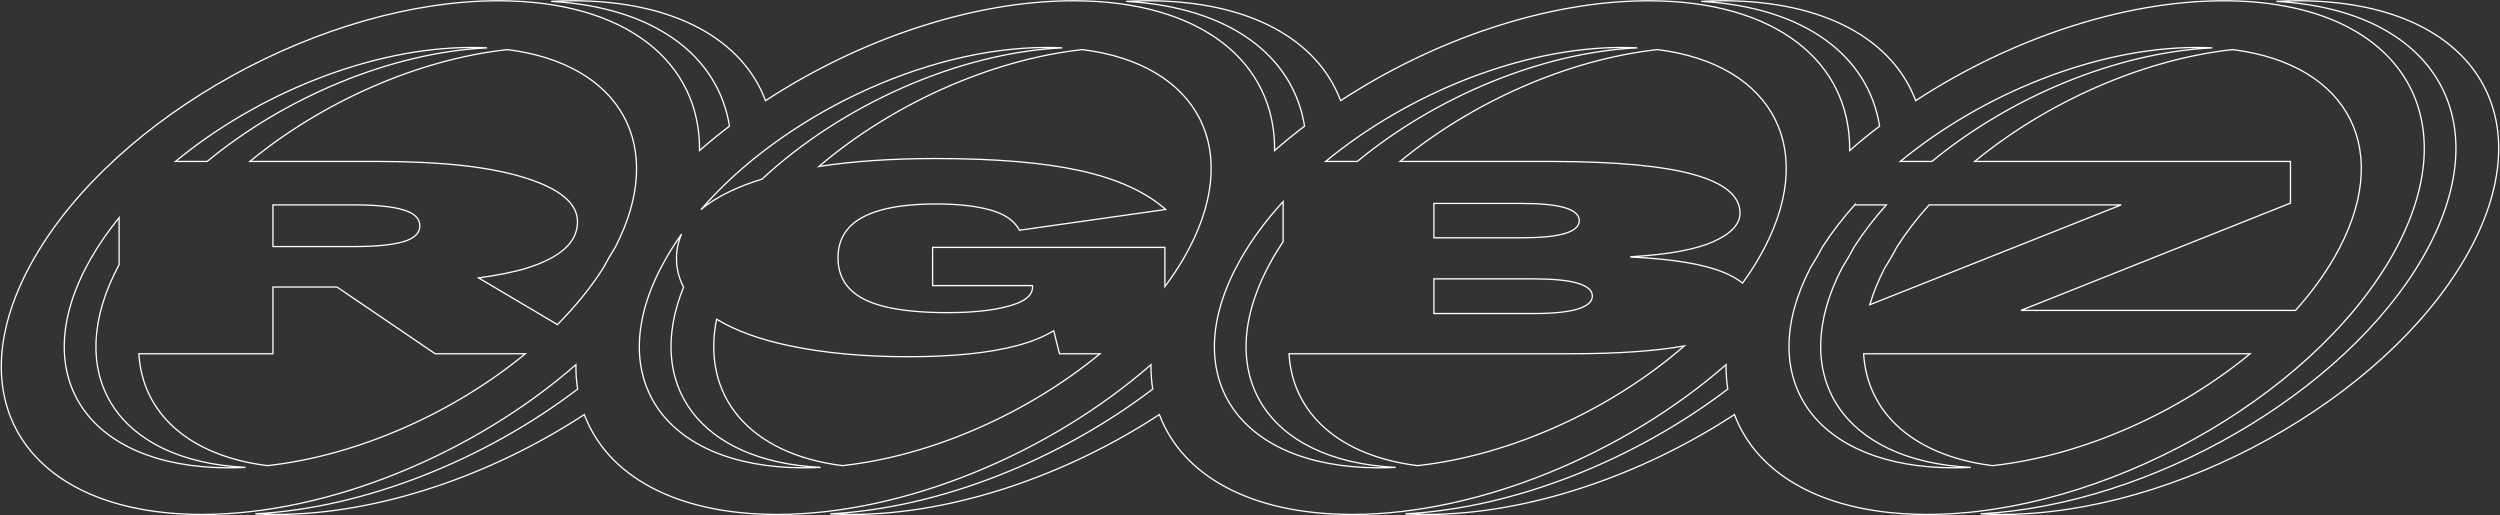 <svg width="1922" height="396" viewBox="0 0 1922 396" fill="none" xmlns="http://www.w3.org/2000/svg">
<rect x="0" y="0" width="1922" height="396" fill="#333333" stroke="none"/>
<path d="M26.521 198.07L26.954 198.32L26.954 198.32L26.521 198.07ZM442.755 280.357L443.255 280.363L443.268 279.244L442.426 279.981L442.755 280.357ZM444.087 299.127L444.39 299.524L444.628 299.343L444.581 299.048L444.087 299.127ZM196.265 395.038L196.239 394.538L196.235 395.537L196.265 395.038ZM449.224 318.71L449.692 318.534L449.472 317.95L448.95 318.292L449.224 318.71ZM884.871 280.358L885.371 280.364L885.384 279.246L884.542 279.982L884.871 280.358ZM886.203 299.125L886.506 299.523L886.744 299.342L886.697 299.047L886.203 299.125ZM638.38 395.038L638.354 394.538L638.35 395.537L638.38 395.038ZM891.339 318.708L891.807 318.532L891.588 317.947L891.065 318.289L891.339 318.708ZM1326.99 280.359L1327.49 280.364L1327.5 279.246L1326.66 279.982L1326.99 280.359ZM1328.32 299.125L1328.62 299.523L1328.86 299.342L1328.81 299.047L1328.32 299.125ZM1080.49 395.038L1080.46 394.538L1080.46 395.537L1080.49 395.038ZM1333.45 318.706L1333.92 318.53L1333.7 317.946L1333.18 318.287L1333.45 318.706ZM1838.26 198.07L1838.69 198.32L1838.69 198.32L1838.26 198.07ZM1472.78 77.394L1472.31 77.57L1472.53 78.154L1473.06 77.812L1472.78 77.394ZM1307.96 1.055L1307.93 0.555L1307.93 1.554L1307.96 1.055ZM1445.04 96.979L1445.34 97.377L1445.58 97.196L1445.53 96.901L1445.04 96.979ZM1422.03 115.753L1421.53 115.747L1421.52 116.866L1422.36 116.129L1422.03 115.753ZM1030.66 77.395L1030.2 77.571L1030.41 78.156L1030.94 77.814L1030.66 77.395ZM865.849 1.055L865.824 0.555L865.821 1.554L865.849 1.055ZM1002.92 96.977L1003.23 97.375L1003.46 97.194L1003.42 96.899L1002.92 96.977ZM979.912 115.754L979.413 115.749L979.4 116.868L980.242 116.131L979.912 115.754ZM588.55 77.394L588.081 77.57L588.301 78.154L588.823 77.813L588.55 77.394ZM423.739 1.055L423.714 0.555L423.711 1.554L423.739 1.055ZM560.812 96.973L561.115 97.371L561.353 97.19L561.306 96.895L560.812 96.973ZM537.795 115.756L537.295 115.75L537.282 116.869L538.124 116.132L537.795 115.756ZM1396.59 198.07L1397.02 198.32L1397.02 198.32L1396.59 198.07ZM1391.74 206.133L1391.31 205.867L1391.3 205.885L1391.29 205.903L1391.74 206.133ZM1401.06 189.974L1400.64 189.705L1400.63 189.723L1400.62 189.741L1401.06 189.974ZM1426.21 157.163H1426.71V155.859L1425.84 156.828L1426.21 157.163ZM1426.21 157.514H1425.71V158.014H1426.21V157.514ZM1450.22 157.514L1450.59 157.848L1451.34 157.014H1450.22V157.514ZM1425.39 189.977L1424.97 189.708L1424.95 189.726L1424.94 189.744L1425.39 189.977ZM1420.94 198.023L1420.51 197.77L1420.51 197.775L1420.94 198.023ZM1416.09 206.116L1415.66 205.85L1415.65 205.868L1415.64 205.886L1416.09 206.116ZM1515.1 359.324L1515.12 359.823L1515.12 358.824L1515.1 359.324ZM1458.27 189.977L1457.85 189.708L1457.84 189.726L1457.83 189.745L1458.27 189.977ZM1483.1 157.514V157.014H1482.88L1482.73 157.18L1483.1 157.514ZM1453.8 198.023L1453.37 197.768L1453.36 197.777L1453.8 198.023ZM1448.94 206.116L1448.52 205.848L1448.51 205.867L1448.5 205.886L1448.94 206.116ZM1437.48 234.287L1437 234.145L1436.71 235.13L1437.66 234.751L1437.48 234.287ZM1630.8 157.514L1630.98 157.979L1630.8 157.014V157.514ZM1531.9 357.982L1531.83 358.478L1531.89 358.485L1531.95 358.479L1531.9 357.982ZM1432.75 271.974V271.474H1432.22L1432.25 272.004L1432.75 271.974ZM1729.89 271.974L1730.2 272.36L1731.28 271.474H1729.89V271.974ZM1764.8 238.627V239.127H1765.02L1765.17 238.961L1764.8 238.627ZM1553.73 238.627L1553.55 238.162L1553.73 239.127V238.627ZM1760.91 156.166L1761.09 156.63L1761.41 156.505V156.166H1760.91ZM1760.91 124.12H1761.41V123.62H1760.91V124.12ZM1518.13 124.12L1517.81 123.735L1516.73 124.62H1518.13V124.12ZM1716.37 38.133L1716.43 37.637L1716.37 37.63L1716.31 37.636L1716.37 38.133ZM1794.53 198.07L1794.97 198.32L1794.97 198.32L1794.53 198.07ZM1485.24 124.12V124.62H1485.42L1485.56 124.506L1485.24 124.12ZM1460.92 124.12L1460.6 123.735L1459.53 124.62H1460.92V124.12ZM1700.85 36.792L1700.87 37.291L1700.87 36.292L1700.85 36.792ZM390.037 38.135L390.099 37.639L390.041 37.631L389.983 37.638L390.037 38.135ZM473.031 190.035L473.455 190.301L473.466 190.283L473.475 190.265L473.031 190.035ZM192.122 124.12L191.804 123.735L190.731 124.62H192.122V124.12ZM404.042 136.818L403.89 137.294L403.891 137.294L404.042 136.818ZM404.939 206.117L404.792 205.639L404.791 205.639L404.939 206.117ZM367.941 213.651L367.872 213.156L366.457 213.354L367.686 214.082L367.941 213.651ZM428.564 249.544L428.309 249.974L428.644 250.173L428.919 249.896L428.564 249.544ZM463.74 206.126L464.162 206.395L464.173 206.378L464.183 206.359L463.74 206.126ZM468.194 198.07L468.627 198.32L468.628 198.32L468.194 198.07ZM334.603 271.974L334.322 272.388L334.449 272.474H334.603V271.974ZM403.893 271.974L404.211 272.36L405.287 271.474H403.893V271.974ZM259.095 220.674L259.376 220.261L259.249 220.174H259.095V220.674ZM209.841 220.674V220.174H209.341V220.674H209.841ZM209.841 271.974V272.474H210.341V271.974H209.841ZM106.765 271.974V271.474H106.236L106.266 272.003L106.765 271.974ZM205.569 357.98L205.507 358.477L205.565 358.484L205.623 358.477L205.569 357.98ZM374.506 36.792L374.53 37.292L374.531 36.293L374.506 36.792ZM159.252 124.12V124.62H159.431L159.57 124.506L159.252 124.12ZM134.922 124.12L134.604 123.735L133.531 124.62H134.922V124.12ZM91.567 203.452L92.008 203.689L92.067 203.578V203.452H91.567ZM91.567 167.343H92.067V165.937L91.18 167.028L91.567 167.343ZM188.75 359.324L188.775 359.823L188.775 358.824L188.75 359.324ZM70.245 198.07L70.678 198.32L70.678 198.32L70.245 198.07ZM1750.08 1.055L1750.05 0.555L1750.05 1.554L1750.08 1.055ZM1895.46 198.023L1895.03 197.773L1895.03 197.773L1895.46 198.023ZM1522.62 395.038L1522.59 394.538L1522.58 395.537L1522.62 395.038ZM1862.6 198.023L1862.17 197.773L1862.17 197.773L1862.6 198.023ZM1258.74 36.792L1258.77 37.292L1258.77 36.293L1258.74 36.792ZM1043.48 124.12V124.62H1043.66L1043.8 124.506L1043.48 124.12ZM1019.15 124.12L1018.83 123.735L1017.76 124.62H1019.15V124.12ZM1076.35 124.12L1076.03 123.735L1074.96 124.62H1076.35V124.12ZM1274.27 38.136L1274.33 37.639L1274.27 37.632L1274.21 37.639L1274.27 38.136ZM1194.02 124.12L1194.02 123.62H1194.02V124.12ZM1302.54 134.306L1302.68 133.825L1302.68 133.825L1302.54 134.306ZM1317.31 185.746L1317.52 186.202L1317.52 186.201L1317.31 185.746ZM1253.75 197.373L1253.73 196.874L1253.25 196.901V197.373H1253.75ZM1253.75 197.605H1253.25V198.082L1253.73 198.105L1253.75 197.605ZM1324.71 209.233L1324.9 208.77L1324.9 208.769L1324.71 209.233ZM1339.67 217.649L1339.36 218.036L1339.77 218.373L1340.08 217.943L1339.67 217.649ZM1352.43 198.07L1352.86 198.32L1352.86 198.32L1352.43 198.07ZM1294.91 265.925L1295.24 266.302L1296.61 265.11L1294.82 265.433L1294.91 265.925ZM1089.79 357.98L1089.73 358.476L1089.79 358.484L1089.85 358.477L1089.79 357.98ZM990.991 271.974V271.474H990.461L990.492 272.003L990.991 271.974ZM986.473 185.745L986.888 186.023L986.973 185.897V185.745H986.473ZM978.816 198.023L978.383 197.773L978.383 197.773L978.816 198.023ZM986.473 154.999H986.973V153.713L986.104 154.661L986.473 154.999ZM954.476 198.07L954.909 198.32L954.909 198.32L954.476 198.07ZM1072.98 359.324L1073.01 359.823L1073.01 358.824L1072.98 359.324ZM629.638 127.981L629.313 127.601L627.973 128.745L629.714 128.475L629.638 127.981ZM832.149 38.135L832.211 37.639L832.153 37.632L832.094 37.638L832.149 38.135ZM830.817 131.282L830.709 131.77L830.709 131.77L830.817 131.282ZM896.173 161.048L896.243 161.543L897.316 161.391L896.504 160.674L896.173 161.048ZM783.787 177.001L783.346 177.238L783.512 177.545L783.857 177.496L783.787 177.001ZM761.323 161.421L761.457 160.939L761.457 160.939L761.323 161.421ZM677.648 161.421L677.516 160.938L677.516 160.938L677.648 161.421ZM652.537 175.187L652.165 174.853L652.165 174.853L652.537 175.187ZM681.489 236.022L681.602 235.535L681.601 235.534L681.489 236.022ZM754.235 239.138L754.185 238.641L754.182 238.641L754.235 239.138ZM775.197 235.417L775.068 234.934L775.065 234.935L775.197 235.417ZM789.131 229.325L789.438 229.719L789.439 229.718L789.131 229.325ZM793.819 219.558H794.319V219.058H793.819V219.558ZM716.99 219.558H716.49V220.058H716.99V219.558ZM716.99 190.21V189.71H716.49V190.21H716.99ZM895.573 190.21H896.073V189.71H895.573V190.21ZM895.573 220.345H895.073V221.85L895.973 220.645L895.573 220.345ZM910.31 198.07L910.743 198.32L910.743 198.32L910.31 198.07ZM525.552 220.719L526.016 220.906L526.103 220.689L525.993 220.483L525.552 220.719ZM630.866 359.324L630.891 359.823L630.89 358.824L630.866 359.324ZM512.36 198.07L512.793 198.32L512.793 198.32L512.36 198.07ZM524.041 179.967L524.496 180.175L523.634 179.677L524.041 179.967ZM550.911 245.387L551.17 244.959L550.561 244.589L550.421 245.288L550.911 245.387ZM647.678 357.98L647.616 358.476L647.674 358.484L647.732 358.477L647.678 357.98ZM606.409 265.695L606.512 265.206L606.512 265.206L606.409 265.695ZM781.443 265.835L781.57 266.318L781.57 266.318L781.443 265.835ZM810.097 254.254L810.582 254.132L810.417 253.472L809.836 253.827L810.097 254.254ZM814.539 271.974L814.054 272.095L814.149 272.474H814.539V271.974ZM845.66 271.974L845.978 272.359L847.051 271.474H845.66V271.974ZM538.872 161.159L538.494 160.832L539.194 161.541L538.872 161.159ZM543.998 157.188L544.288 157.595L544.289 157.595L543.998 157.188ZM816.622 36.792L816.646 37.291L816.647 36.293L816.622 36.792ZM585.84 137.724L585.987 138.202L586.097 138.169L586.181 138.09L585.84 137.724ZM1102.38 241.046H1101.88V241.546H1102.38V241.046ZM1212.95 237.604L1213.1 238.082L1213.1 238.081L1212.95 237.604ZM1212.95 217.744L1213.1 217.266L1213.09 217.265L1212.95 217.744ZM1102.38 214.395V213.895H1101.88V214.395H1102.38ZM1102.38 182.816H1101.88V183.316H1102.38V182.816ZM1102.38 156.398V155.898H1101.88V156.398H1102.38ZM209.841 157.514V157.014H209.341V157.514H209.841ZM209.841 189.559H209.341V190.059H209.841V189.559ZM310.032 185.839L309.892 185.359L309.892 185.359L310.032 185.839ZM310.032 161.328L309.887 161.807L309.89 161.808L310.032 161.328ZM26.954 198.32C58.368 143.91 113.9 94.597 178.368 58.885C242.834 23.174 316.187 1.09 383.208 1.09V0.09C315.983 0.09 242.464 22.236 177.883 58.011C113.305 93.784 57.616 143.211 26.088 197.82L26.954 198.32ZM155.227 395.003C88.197 395.003 40.484 372.92 17.348 337.378C-5.778 301.851 -4.455 252.704 26.954 198.32L26.088 197.82C-5.439 252.407 -6.888 301.977 16.51 337.923C39.899 373.855 88.008 396.003 155.227 396.003V395.003ZM442.426 279.981C364.84 347.846 253.162 395.003 155.227 395.003V396.003C253.441 396.003 365.346 348.732 443.084 280.733L442.426 279.981ZM444.581 299.048C443.628 293.023 443.181 286.787 443.255 280.363L442.255 280.351C442.18 286.829 442.631 293.121 443.594 299.205L444.581 299.048ZM196.292 395.537C280.824 391.097 373.277 353.703 444.39 299.524L443.784 298.729C372.806 352.805 280.542 390.111 196.239 394.538L196.292 395.537ZM212.441 395.003C206.929 395.003 201.544 394.863 196.296 394.539L196.235 395.537C201.507 395.863 206.912 396.003 212.441 396.003V395.003ZM448.95 318.292C377.574 364.955 290.628 395.003 212.441 395.003V396.003C290.861 396.003 377.994 365.875 449.497 319.129L448.95 318.292ZM597.342 395.003C519.149 395.003 467.101 364.96 449.692 318.534L448.755 318.886C466.371 365.863 518.936 396.003 597.342 396.003V395.003ZM884.542 279.982C806.956 347.847 695.28 395.003 597.342 395.003V396.003C695.559 396.003 807.462 348.733 885.2 280.735L884.542 279.982ZM886.697 299.047C885.744 293.022 885.297 286.787 885.371 280.364L884.371 280.353C884.296 286.83 884.747 293.121 885.71 299.203L886.697 299.047ZM638.407 395.537C722.94 391.097 815.39 353.703 886.506 299.523L885.9 298.727C814.919 352.804 722.658 390.111 638.354 394.538L638.407 395.537ZM654.557 395.003C649.039 395.003 643.66 394.863 638.411 394.539L638.35 395.537C643.622 395.863 649.023 396.003 654.557 396.003V395.003ZM891.065 318.289C819.692 364.954 732.74 395.003 654.557 395.003V396.003C732.973 396.003 820.112 365.873 891.612 319.126L891.065 318.289ZM1039.46 395.003C961.264 395.003 909.215 364.959 891.807 318.532L890.871 318.883C908.485 365.862 961.051 396.003 1039.46 396.003V395.003ZM1326.66 279.982C1249.07 347.847 1137.4 395.003 1039.46 395.003V396.003C1137.67 396.003 1249.58 348.733 1327.32 280.735L1326.66 279.982ZM1328.81 299.047C1327.86 293.022 1327.41 286.787 1327.49 280.364L1326.49 280.353C1326.41 286.83 1326.86 293.121 1327.83 299.203L1328.81 299.047ZM1080.52 395.537C1165.05 391.097 1257.51 353.703 1328.62 299.523L1328.02 298.727C1257.04 352.804 1164.77 390.111 1080.46 394.538L1080.52 395.537ZM1096.67 395.003C1091.15 395.003 1085.77 394.863 1080.52 394.539L1080.46 395.537C1085.74 395.863 1091.14 396.003 1096.67 396.003V395.003ZM1333.18 318.287C1261.8 364.953 1174.86 395.003 1096.67 395.003V396.003C1175.09 396.003 1262.22 365.873 1333.73 319.124L1333.18 318.287ZM1481.57 395.003C1403.38 395.003 1351.33 364.958 1333.92 318.53L1332.99 318.881C1350.6 365.861 1403.17 396.003 1481.57 396.003V395.003ZM1837.82 197.82C1806.41 252.206 1750.88 301.507 1686.42 337.213C1621.95 372.918 1548.6 395.003 1481.57 395.003V396.003C1548.8 396.003 1622.32 373.856 1686.9 338.088C1751.48 302.321 1807.17 252.905 1838.69 198.32L1837.82 197.82ZM1709.56 1.09C1776.59 1.09 1824.3 23.173 1847.44 58.721C1870.56 94.254 1869.24 143.412 1837.82 197.82L1838.69 198.32C1870.22 143.709 1871.67 94.127 1848.27 58.175C1824.89 22.238 1776.78 0.09 1709.56 0.09V1.09ZM1473.06 77.812C1544.43 31.142 1631.38 1.09 1709.56 1.09V0.09C1631.14 0.09 1544.01 30.222 1472.51 76.975L1473.06 77.812ZM1324.65 1.09C1402.86 1.09 1454.91 31.134 1472.31 77.57L1473.25 77.219C1455.64 30.232 1403.07 0.09 1324.65 0.09V1.09ZM1307.98 1.554C1313.59 1.275 1319.15 1.09 1324.65 1.09V0.09C1319.13 0.09 1313.55 0.276 1307.93 0.555L1307.98 1.554ZM1445.53 96.901C1436.92 42.477 1387.42 4.997 1307.99 0.556L1307.93 1.554C1387.1 5.981 1436.03 43.277 1444.54 97.058L1445.53 96.901ZM1422.36 116.129C1429.73 109.684 1437.4 103.426 1445.34 97.377L1444.73 96.582C1436.78 102.644 1429.08 108.916 1421.7 115.376L1422.36 116.129ZM1267.44 1.09C1316.41 1.09 1355.13 12.876 1381.51 33.087C1407.87 53.288 1421.92 81.929 1421.53 115.747L1422.53 115.758C1422.93 81.626 1408.73 52.686 1382.11 32.293C1355.52 11.91 1316.56 0.09 1267.44 0.09V1.09ZM1030.94 77.814C1102.31 31.143 1189.26 1.09 1267.44 1.09V0.09C1189.03 0.09 1101.89 30.223 1030.39 76.977L1030.94 77.814ZM882.537 1.09C960.741 1.09 1012.79 31.135 1030.2 77.571L1031.13 77.22C1013.52 30.232 960.954 0.09 882.537 0.09V1.09ZM865.874 1.554C871.469 1.275 877.027 1.09 882.537 1.09V0.09C877.005 0.09 871.429 0.276 865.824 0.555L865.874 1.554ZM1003.42 96.899C994.8 42.476 945.302 4.997 865.877 0.556L865.821 1.554C944.984 5.98 993.914 43.276 1002.43 97.055L1003.42 96.899ZM980.242 116.131C987.609 109.685 995.284 103.425 1003.23 97.375L1002.62 96.579C994.661 102.643 986.968 108.917 979.583 115.378L980.242 116.131ZM825.327 1.09C874.292 1.09 913.017 12.876 939.39 33.087C965.749 53.289 979.804 81.931 979.413 115.749L980.412 115.76C980.807 81.628 966.608 52.687 939.998 32.294C913.401 11.911 874.44 0.09 825.327 0.09V1.09ZM588.823 77.813C660.197 31.142 747.143 1.09 825.327 1.09V0.09C746.91 0.09 659.777 30.222 588.276 76.976L588.823 77.813ZM440.427 1.09C518.626 1.09 570.68 31.134 588.081 77.57L589.018 77.219C571.41 30.232 518.839 0.09 440.427 0.09V1.09ZM423.764 1.554C429.358 1.275 434.912 1.09 440.427 1.09V0.09C434.89 0.09 429.319 0.276 423.714 0.555L423.764 1.554ZM561.306 96.895C552.687 42.474 503.186 4.997 423.767 0.556L423.711 1.554C502.867 5.98 551.801 43.274 560.318 97.052L561.306 96.895ZM538.124 116.132C545.493 109.684 553.171 103.423 561.115 97.371L560.509 96.576C552.547 102.641 544.852 108.916 537.465 115.38L538.124 116.132ZM383.208 1.09C432.173 1.09 470.899 12.876 497.272 33.088C523.632 53.289 537.687 81.932 537.295 115.75L538.295 115.762C538.69 81.629 524.491 52.688 497.88 32.294C471.283 11.911 432.321 0.09 383.208 0.09V1.09ZM1396.16 197.82C1394.6 200.515 1392.99 203.198 1391.31 205.867L1392.16 206.398C1393.84 203.719 1395.46 201.026 1397.02 198.32L1396.16 197.82ZM1400.62 189.741C1399.21 192.42 1397.72 195.114 1396.16 197.82L1397.02 198.32C1398.59 195.603 1400.09 192.898 1401.51 190.208L1400.62 189.741ZM1425.84 156.828C1416.33 167.401 1407.86 178.398 1400.64 189.705L1401.49 190.243C1408.67 178.987 1417.1 168.033 1426.58 157.497L1425.84 156.828ZM1425.71 157.163V157.514H1426.71V157.163H1425.71ZM1426.21 158.014H1450.22V157.014H1426.21V158.014ZM1425.81 190.246C1432.91 179.113 1441.24 168.277 1450.59 157.848L1449.84 157.18C1440.46 167.646 1432.1 178.525 1424.97 189.708L1425.81 190.246ZM1421.37 198.276C1422.93 195.617 1424.41 192.912 1425.83 190.209L1424.94 189.744C1423.53 192.437 1422.06 195.128 1420.51 197.77L1421.37 198.276ZM1416.51 206.382C1418.18 203.725 1419.8 201.022 1421.37 198.272L1420.51 197.775C1418.94 200.513 1417.32 203.205 1415.66 205.85L1416.51 206.382ZM1515.12 358.824C1465.98 356.452 1430.76 338.776 1413.12 311.542C1395.48 284.321 1395.3 247.407 1416.53 206.345L1415.64 205.886C1394.3 247.163 1394.39 284.476 1412.28 312.086C1430.16 339.682 1465.74 357.441 1515.08 359.823L1515.12 358.824ZM1502.28 360.144C1506.53 360.144 1510.82 360.036 1515.12 359.823L1515.08 358.824C1510.78 359.036 1506.52 359.144 1502.28 359.144V360.144ZM1391.29 205.903C1369.15 248.768 1370.09 287.357 1390.06 315.244C1410.03 343.112 1448.89 360.144 1502.28 360.144V359.144C1449.07 359.144 1410.58 342.172 1390.88 314.661C1371.18 287.168 1370.15 249.002 1392.18 206.362L1391.29 205.903ZM1458.69 190.246C1465.79 179.115 1474.12 168.278 1483.48 157.848L1482.73 157.18C1473.35 167.647 1464.98 178.526 1457.85 189.708L1458.69 190.246ZM1454.23 198.278C1455.81 195.618 1457.3 192.912 1458.71 190.209L1457.83 189.745C1456.42 192.436 1454.94 195.126 1453.37 197.768L1454.23 198.278ZM1449.37 206.384C1451.05 203.726 1452.68 201.021 1454.24 198.27L1453.36 197.777C1451.82 200.514 1450.2 203.204 1448.52 205.848L1449.37 206.384ZM1437.96 234.428C1440.63 225.341 1444.42 215.956 1449.39 206.345L1448.5 205.886C1443.51 215.548 1439.69 224.992 1437 234.145L1437.96 234.428ZM1630.61 157.049L1437.29 233.822L1437.66 234.751L1630.98 157.979L1630.61 157.049ZM1483.1 158.014H1630.8V157.014H1483.1V158.014ZM1531.96 357.486C1501.77 353.719 1477.76 343.627 1460.97 328.842C1444.19 314.062 1434.6 294.572 1433.25 271.944L1432.25 272.004C1433.62 294.898 1443.33 314.637 1460.31 329.592C1477.29 344.542 1501.5 354.693 1531.83 358.478L1531.96 357.486ZM1729.57 271.588C1674.51 317.032 1600.91 349.912 1531.84 357.485L1531.95 358.479C1601.23 350.883 1675.01 317.915 1730.2 272.36L1729.57 271.588ZM1432.75 272.474H1729.89V271.474H1432.75V272.474ZM1764.8 238.127H1553.73V239.127H1764.8V238.127ZM1553.92 239.092L1761.09 156.63L1760.72 155.701L1553.55 238.162L1553.92 239.092ZM1761.41 156.166V124.12H1760.41V156.166H1761.41ZM1760.91 123.62H1518.13V124.62H1760.91V123.62ZM1518.45 124.506C1573.6 79.083 1647.34 46.212 1716.42 38.63L1716.31 37.636C1647.02 45.241 1573.1 78.199 1517.81 123.735L1518.45 124.506ZM1716.3 38.629C1761.18 44.216 1792.29 63.775 1806.37 91.982C1820.44 120.187 1817.55 157.188 1794.1 197.82L1794.97 198.32C1818.53 157.503 1821.54 120.136 1807.26 91.535C1792.99 62.936 1761.52 43.25 1716.43 37.637L1716.3 38.629ZM1794.1 197.82C1786.03 211.794 1776.01 225.356 1764.43 238.293L1765.17 238.961C1776.8 225.979 1786.86 212.361 1794.97 198.32L1794.1 197.82ZM1485.24 123.62H1460.92V124.62H1485.24V123.62ZM1688.85 35.995C1611.61 35.995 1523.9 71.615 1460.6 123.735L1461.24 124.506C1524.38 72.508 1611.88 36.995 1688.85 36.995V35.995ZM1700.87 36.292C1696.95 36.095 1692.95 35.995 1688.85 35.995V36.995C1692.93 36.995 1696.92 37.095 1700.82 37.291L1700.87 36.292ZM1485.56 124.506C1545.35 75.265 1627 40.803 1700.87 37.291L1700.82 36.292C1626.71 39.816 1544.86 74.375 1484.92 123.735L1485.56 124.506ZM389.976 38.631C433.394 44.035 464.02 62.502 478.811 89.215C493.6 115.923 492.633 151.006 472.587 189.806L473.475 190.265C493.625 151.264 494.683 115.815 479.686 88.731C464.692 61.652 433.723 43.069 390.099 37.639L389.976 38.631ZM192.441 124.506C247.483 79.09 321.048 46.222 390.092 38.632L389.983 37.638C320.727 45.252 246.983 78.207 191.804 123.735L192.441 124.506ZM291.414 123.62H192.122V124.62H291.414V123.62ZM404.193 136.341C377.508 127.853 339.92 123.62 291.414 123.62V124.62C339.881 124.62 377.35 128.852 403.89 137.294L404.193 136.341ZM444.484 170.49C444.484 163.285 441.056 156.841 434.313 151.161C427.582 145.491 417.526 140.559 404.193 136.341L403.891 137.294C417.166 141.494 427.081 146.376 433.669 151.926C440.245 157.466 443.484 163.65 443.484 170.49H444.484ZM405.087 206.595C431.145 198.537 444.484 186.523 444.484 170.49H443.484C443.484 185.805 430.778 197.604 404.792 205.639L405.087 206.595ZM368.01 214.147C382.001 212.192 394.691 209.815 405.087 206.594L404.791 205.639C394.472 208.837 381.843 211.204 367.872 213.156L368.01 214.147ZM428.818 249.114L368.196 213.221L367.686 214.082L428.309 249.974L428.818 249.114ZM463.319 205.857C453.697 220.935 441.825 235.473 428.209 249.192L428.919 249.896C442.578 236.134 454.497 221.541 464.162 206.395L463.319 205.857ZM467.762 197.82C466.2 200.523 464.712 203.215 463.298 205.892L464.183 206.359C465.591 203.693 467.072 201.013 468.627 198.32L467.762 197.82ZM472.607 189.77C470.934 192.44 469.318 195.123 467.761 197.82L468.628 198.32C470.178 195.634 471.788 192.961 473.455 190.301L472.607 189.77ZM334.603 272.474H403.893V271.474H334.603V272.474ZM258.814 221.088L334.322 272.388L334.884 271.56L259.376 220.261L258.814 221.088ZM209.841 221.174H259.095V220.174H209.841V221.174ZM210.341 271.974V220.674H209.341V271.974H210.341ZM106.765 272.474H209.841V271.474H106.765V272.474ZM205.631 357.484C175.465 353.714 151.518 343.623 134.795 328.839C118.08 314.061 108.559 294.574 107.264 271.945L106.266 272.003C107.576 294.896 117.218 314.633 134.133 329.588C151.042 344.537 175.194 354.688 205.507 358.477L205.631 357.484ZM403.575 271.588C348.403 317.029 274.628 349.908 205.514 357.483L205.623 358.477C274.948 350.879 348.903 317.913 404.211 272.36L403.575 271.588ZM374.482 36.293C300.39 39.819 218.751 74.383 158.933 123.735L159.57 124.506C219.244 75.273 300.682 40.807 374.53 37.292L374.482 36.293ZM362.502 36.995C366.582 36.995 370.575 37.095 374.481 37.291L374.531 36.293C370.609 36.095 366.598 35.995 362.502 35.995V36.995ZM135.24 124.506C198.254 72.508 285.525 36.995 362.502 36.995V35.995C285.255 35.995 197.765 71.615 134.604 123.735L135.24 124.506ZM159.252 123.62H134.922V124.62H159.252V123.62ZM92.067 203.452V167.343H91.067V203.452H92.067ZM188.775 358.824C139.121 356.427 103.794 338.407 86.444 310.679C69.102 282.962 69.63 245.395 92.008 203.689L91.127 203.216C68.638 245.129 68.006 283.096 85.597 311.209C103.18 339.311 138.878 357.417 188.726 359.823L188.775 358.824ZM175.929 360.144C180.181 360.144 184.465 360.036 188.775 359.823L188.726 358.824C184.432 359.036 180.164 359.144 175.929 359.144V360.144ZM69.812 197.82C43.982 242.548 42.859 283.154 62.12 312.6C81.37 342.031 120.874 360.144 175.929 360.144V359.144C121.062 359.144 81.953 341.096 62.957 312.053C43.97 283.025 44.966 242.843 70.678 198.32L69.812 197.82ZM91.18 167.028C83.068 176.993 75.891 187.287 69.812 197.82L70.678 198.32C76.728 187.837 83.874 177.587 91.955 167.659L91.18 167.028ZM1766.77 0.09C1761.25 0.09 1755.67 0.276 1750.05 0.555L1750.1 1.554C1755.71 1.275 1761.27 1.09 1766.77 1.09V0.09ZM1895.9 198.273C1927.42 143.686 1928.88 94.116 1905.48 58.169C1882.1 22.238 1833.99 0.09 1766.77 0.09V1.09C1833.81 1.09 1881.51 23.173 1904.64 58.715C1927.77 94.242 1926.44 143.389 1895.03 197.773L1895.9 198.273ZM1538.78 396.003C1606.01 396.003 1679.53 373.856 1744.11 338.082C1808.69 302.309 1864.37 252.882 1895.9 198.273L1895.03 197.773C1863.62 252.183 1808.09 301.496 1743.63 337.207C1679.16 372.918 1605.81 395.003 1538.78 395.003V396.003ZM1522.58 395.537C1527.84 395.863 1533.25 396.003 1538.78 396.003V395.003C1533.27 395.003 1527.88 394.863 1522.65 394.539L1522.58 395.537ZM1862.17 197.773C1832.05 249.954 1779.76 297.442 1718.67 332.741C1657.59 368.039 1587.75 391.125 1522.59 394.538L1522.64 395.537C1587.99 392.114 1657.98 368.969 1719.17 333.607C1780.36 298.246 1832.8 250.646 1863.04 198.273L1862.17 197.773ZM1750.05 1.554C1811.24 4.99 1854.26 28.058 1874.5 63.18C1894.73 98.293 1892.28 145.617 1862.17 197.773L1863.04 198.273C1893.26 145.923 1895.84 98.204 1875.37 62.681C1854.9 27.165 1811.5 4.003 1750.11 0.556L1750.05 1.554ZM1258.77 36.293C1254.84 36.095 1250.83 35.995 1246.74 35.995V36.995C1250.82 36.995 1254.81 37.095 1258.72 37.292L1258.77 36.293ZM1043.8 124.506C1103.47 75.273 1184.91 40.807 1258.77 37.292L1258.72 36.293C1184.62 39.82 1102.98 74.384 1043.16 123.735L1043.8 124.506ZM1019.15 124.62H1043.48V123.62H1019.15V124.62ZM1246.74 35.995C1169.49 35.995 1082 71.615 1018.83 123.735L1019.47 124.506C1082.49 72.508 1169.76 36.995 1246.74 36.995V35.995ZM1076.67 124.506C1131.71 79.092 1205.27 46.225 1274.32 38.633L1274.21 37.639C1204.95 45.254 1131.21 78.208 1076.03 123.735L1076.67 124.506ZM1194.02 123.62H1076.35V124.62H1194.02V123.62ZM1302.68 133.825C1279.15 127.154 1242.92 123.76 1194.02 123.62L1194.02 124.62C1242.9 124.76 1279.01 128.155 1302.41 134.787L1302.68 133.825ZM1338.22 163.793C1338.22 157.107 1335.2 151.266 1329.24 146.277C1323.31 141.3 1314.44 137.159 1302.68 133.825L1302.41 134.787C1314.1 138.103 1322.82 142.195 1328.6 147.043C1334.37 151.879 1337.22 157.456 1337.22 163.793H1338.22ZM1317.52 186.201C1331.16 180.046 1338.22 172.621 1338.22 163.793H1337.22C1337.22 171.988 1330.68 179.167 1317.11 185.29L1317.52 186.201ZM1253.78 197.872C1282.58 196.244 1303.84 192.333 1317.52 186.202L1317.11 185.289C1303.6 191.344 1282.49 195.247 1253.73 196.874L1253.78 197.872ZM1254.25 197.605V197.373H1253.25V197.605H1254.25ZM1324.9 208.769C1309.44 202.504 1285.72 198.595 1253.78 197.106L1253.73 198.105C1285.64 199.592 1309.23 203.496 1324.53 209.696L1324.9 208.769ZM1339.99 217.263C1336.23 214.169 1331.19 211.34 1324.9 208.77L1324.52 209.695C1330.76 212.242 1335.7 215.025 1339.36 218.036L1339.99 217.263ZM1351.99 197.82C1348.18 204.431 1343.92 210.951 1339.27 217.356L1340.08 217.943C1344.75 211.512 1349.02 204.963 1352.86 198.32L1351.99 197.82ZM1274.21 38.632C1319.07 44.222 1350.18 63.782 1364.26 91.988C1378.33 120.192 1375.44 157.191 1351.99 197.82L1352.86 198.32C1376.41 157.506 1379.42 120.141 1365.15 91.541C1350.88 62.943 1319.41 43.256 1274.33 37.639L1274.21 38.632ZM1294.82 265.433C1272.53 269.465 1243.08 271.474 1206.44 271.474V272.474C1243.1 272.474 1272.62 270.465 1295 266.417L1294.82 265.433ZM1089.85 358.477C1162.15 350.546 1239.37 314.977 1295.24 266.302L1294.58 265.548C1238.85 314.099 1161.83 349.576 1089.74 357.483L1089.85 358.477ZM990.492 272.003C991.802 294.896 1001.44 314.633 1018.36 329.587C1035.27 344.536 1059.42 354.687 1089.73 358.476L1089.86 357.484C1059.69 353.713 1035.74 343.622 1019.02 328.838C1002.31 314.06 992.785 294.573 991.49 271.945L990.492 272.003ZM1206.44 271.474H990.991V272.474H1206.44V271.474ZM986.057 185.466C983.336 189.528 980.775 193.632 978.383 197.773L979.249 198.273C981.629 194.152 984.179 190.067 986.888 186.023L986.057 185.466ZM985.973 154.999V185.745H986.973V154.999H985.973ZM954.909 198.32C963.497 183.438 974.296 169.024 986.841 155.337L986.104 154.661C973.516 168.394 962.673 182.866 954.043 197.82L954.909 198.32ZM1060.16 359.144C1005.3 359.144 966.187 341.096 947.19 312.053C928.204 283.025 929.2 242.843 954.909 198.32L954.043 197.82C928.216 242.548 927.093 283.154 946.353 312.6C965.604 342.031 1005.11 360.144 1060.16 360.144V359.144ZM1072.96 358.824C1068.67 359.036 1064.4 359.144 1060.16 359.144V360.144C1064.42 360.144 1068.7 360.036 1073.01 359.823L1072.96 358.824ZM978.383 197.773C953.48 240.927 951.547 280.226 968.715 309.379C985.878 338.523 1022.03 357.365 1072.96 359.823L1073.01 358.824C1022.28 356.376 986.508 337.623 969.577 308.872C952.651 280.129 954.459 241.231 979.249 198.273L978.383 197.773ZM629.962 128.361C685.46 80.957 761.218 46.437 832.204 38.632L832.094 37.638C760.893 45.466 684.95 80.078 629.313 127.601L629.962 128.361ZM719.334 121.388C685.709 121.388 655.783 123.42 629.561 127.487L629.714 128.475C655.874 124.418 685.747 122.388 719.334 122.388V121.388ZM830.926 130.794C802.691 124.504 765.47 121.388 719.334 121.388V122.388C765.436 122.388 802.574 125.503 830.709 131.77L830.926 130.794ZM896.504 160.674C881.034 147.019 859.161 137.084 830.926 130.794L830.709 131.77C858.843 138.038 880.54 147.917 895.842 161.423L896.504 160.674ZM783.857 177.496L896.243 161.543L896.102 160.553L783.717 176.506L783.857 177.496ZM761.189 161.903C772.146 164.95 779.489 170.05 783.346 177.238L784.228 176.765C780.197 169.256 772.573 164.031 761.457 160.939L761.189 161.903ZM719.934 157.316C736.464 157.316 750.206 158.849 761.189 161.903L761.457 160.939C750.357 157.853 736.519 156.316 719.934 156.316V157.316ZM677.779 161.903C688.958 158.849 703.008 157.316 719.934 157.316V156.316C702.955 156.316 688.81 157.853 677.516 160.938L677.779 161.903ZM652.909 175.522C658.344 169.478 666.598 164.958 677.779 161.903L677.516 160.938C666.224 164.023 657.772 168.618 652.165 174.853L652.909 175.522ZM644.749 198.07C644.749 189.065 647.484 181.56 652.909 175.522L652.165 174.853C646.558 181.094 643.749 188.844 643.749 198.07H644.749ZM653.737 221.86C647.729 215.687 644.749 207.818 644.749 198.07H643.749C643.749 208.042 646.807 216.173 653.021 222.557L653.737 221.86ZM681.601 235.534C669.041 232.663 659.758 228.045 653.737 221.86L653.021 222.557C659.223 228.93 668.711 233.613 681.378 236.509L681.601 235.534ZM728.222 239.847C709.719 239.847 694.165 238.453 681.602 235.535L681.376 236.509C694.04 239.451 709.676 240.847 728.222 240.847V239.847ZM754.182 238.641C746.316 239.476 737.674 239.847 728.222 239.847V240.847C737.699 240.847 746.378 240.475 754.288 239.635L754.182 238.641ZM775.065 234.935C768.989 236.601 762.041 237.852 754.185 238.641L754.285 239.636C762.186 238.843 769.191 237.582 775.329 235.899L775.065 234.935ZM788.824 228.93C785.738 231.335 781.147 233.313 775.068 234.934L775.326 235.9C781.459 234.265 786.199 232.244 789.438 229.719L788.824 228.93ZM793.319 220.674C793.319 223.747 791.875 226.542 788.823 228.931L789.439 229.718C792.685 227.178 794.319 224.112 794.319 220.674H793.319ZM793.319 219.558V220.674H794.319V219.558H793.319ZM716.99 220.058H793.819V219.058H716.99V220.058ZM716.49 190.21V219.558H717.49V190.21H716.49ZM895.573 189.71H716.99V190.71H895.573V189.71ZM896.073 220.345V190.21H895.073V220.345H896.073ZM909.877 197.82C905.523 205.359 900.601 212.779 895.172 220.046L895.973 220.645C901.424 213.349 906.368 205.896 910.743 198.32L909.877 197.82ZM832.087 38.631C876.956 44.221 908.066 63.781 922.14 91.987C936.213 120.192 933.325 157.19 909.877 197.82L910.743 198.32C934.298 157.505 937.305 120.14 923.035 91.54C908.765 62.941 877.292 43.255 832.211 37.639L832.087 38.631ZM525.993 220.483C522.389 213.75 520.592 206.42 520.592 198.489H519.592C519.592 206.577 521.426 214.071 525.111 220.955L525.993 220.483ZM630.89 358.824C584.705 356.595 550.914 340.847 532.459 316.346C514.016 291.859 510.809 258.519 526.016 220.906L525.089 220.532C509.784 258.387 512.957 292.115 531.66 316.947C550.352 341.764 584.474 357.585 630.842 359.823L630.89 358.824ZM618.048 360.144C622.3 360.144 626.583 360.036 630.891 359.823L630.841 358.824C626.549 359.036 622.283 359.144 618.048 359.144V360.144ZM511.927 197.82C486.101 242.548 484.98 283.154 504.241 312.6C523.491 342.031 562.994 360.144 618.048 360.144V359.144C563.182 359.144 524.074 341.096 505.077 312.053C486.091 283.025 487.086 242.843 512.793 198.32L511.927 197.82ZM523.634 179.677C519.381 185.631 515.467 191.685 511.927 197.82L512.793 198.32C516.316 192.214 520.212 186.188 524.448 180.258L523.634 179.677ZM520.592 198.489C520.592 191.991 521.892 185.888 524.496 180.175L523.586 179.76C520.92 185.608 519.592 191.853 519.592 198.489H520.592ZM550.421 245.288C544.476 274.92 550.765 300.988 567.584 320.772C584.395 340.545 611.676 353.983 647.616 358.476L647.74 357.484C611.972 353.013 584.951 339.655 568.346 320.124C551.749 300.603 545.509 274.856 551.401 245.485L550.421 245.288ZM606.512 265.206C584.027 260.446 565.57 253.693 551.17 244.959L550.652 245.814C565.175 254.624 583.747 261.409 606.305 266.184L606.512 265.206ZM698.07 273.753C663.801 273.753 633.275 270.871 606.512 265.206L606.305 266.184C633.15 271.867 663.747 274.753 698.07 274.753V273.753ZM781.316 265.351C760.091 270.917 732.344 273.753 698.07 273.753V274.753C732.389 274.753 760.23 271.914 781.57 266.318L781.316 265.351ZM809.836 253.827C802.446 258.354 793.084 262.244 781.315 265.351L781.57 266.318C793.41 263.193 802.866 259.269 810.359 254.68L809.836 253.827ZM815.024 271.852L810.582 254.132L809.612 254.375L814.054 272.095L815.024 271.852ZM845.66 271.474H814.539V272.474H845.66V271.474ZM647.732 358.477C717.007 350.878 790.782 317.912 845.978 272.359L845.342 271.588C790.282 317.028 716.686 349.907 647.623 357.483L647.732 358.477ZM539.194 161.541C540.789 160.196 542.487 158.881 544.288 157.595L543.707 156.781C541.885 158.082 540.166 159.414 538.55 160.777L539.194 161.541ZM804.621 35.995C710.172 35.995 600.391 89.245 538.494 160.832L539.25 161.486C600.97 90.103 710.482 36.995 804.621 36.995V35.995ZM816.647 36.293C812.726 36.095 808.717 35.995 804.621 35.995V36.995C808.701 36.995 812.693 37.095 816.597 37.291L816.647 36.293ZM586.181 138.09C646.689 81.704 736.17 41.121 816.646 37.291L816.598 36.293C735.862 40.135 646.162 80.828 585.499 137.359L586.181 138.09ZM544.289 157.595C554.995 149.921 568.892 143.453 585.987 138.202L585.693 137.247C568.529 142.519 554.525 149.027 543.707 156.782L544.289 157.595ZM1178.65 240.546H1102.38V241.546H1178.65V240.546ZM1212.81 237.126C1205.39 239.382 1194.01 240.546 1178.65 240.546V241.546C1194.03 241.546 1205.54 240.383 1213.1 238.082L1212.81 237.126ZM1223.69 227.604C1223.69 229.601 1222.83 231.39 1221.05 232.981C1219.24 234.583 1216.51 235.974 1212.8 237.126L1213.1 238.081C1216.87 236.908 1219.76 235.462 1221.71 233.728C1223.67 231.981 1224.69 229.933 1224.69 227.604H1223.69ZM1212.81 218.223C1216.51 219.352 1219.25 220.71 1221.05 222.283C1222.83 223.844 1223.69 225.609 1223.69 227.604H1224.69C1224.69 225.274 1223.67 223.248 1221.71 221.53C1219.76 219.825 1216.87 218.415 1213.1 217.266L1212.81 218.223ZM1178.65 214.895C1194.01 214.895 1205.39 216.012 1212.81 218.223L1213.09 217.265C1205.53 215.011 1194.03 213.895 1178.65 213.895V214.895ZM1102.38 214.895H1178.65V213.895H1102.38V214.895ZM1102.88 241.046V214.395H1101.88V241.046H1102.88ZM1169.78 182.316H1102.38V183.316H1169.78V182.316ZM1213.64 169.607C1213.64 171.643 1212.79 173.437 1211.04 175.006C1209.26 176.588 1206.57 177.937 1202.91 179.028C1195.59 181.211 1184.56 182.316 1169.78 182.316V183.316C1184.58 183.316 1195.73 182.211 1203.19 179.987C1206.93 178.875 1209.78 177.471 1211.7 175.752C1213.64 174.02 1214.64 171.966 1214.64 169.607H1213.64ZM1169.78 156.898C1184.56 156.898 1195.59 157.991 1202.91 160.168C1206.57 161.256 1209.26 162.604 1211.04 164.188C1212.79 165.758 1213.64 167.558 1213.64 169.607H1214.64C1214.64 167.237 1213.64 165.177 1211.7 163.442C1209.78 161.721 1206.93 160.319 1203.19 159.209C1195.73 156.99 1184.58 155.898 1169.78 155.898V156.898ZM1102.38 156.898H1169.78V155.898H1102.38V156.898ZM1102.88 182.816V156.398H1101.88V182.816H1102.88ZM209.841 158.014H271.89V157.014H209.841V158.014ZM210.341 189.559V157.514H209.341V189.559H210.341ZM271.89 189.059H209.841V190.059H271.89V189.059ZM309.892 185.359C301.488 187.803 288.829 189.059 271.89 189.059V190.059C288.855 190.059 301.628 188.804 310.172 186.319L309.892 185.359ZM322.266 173.607C322.266 176.302 321.262 178.615 319.232 180.566C317.189 182.529 314.09 184.138 309.892 185.359L310.172 186.319C314.453 185.074 317.721 183.404 319.925 181.287C322.143 179.156 323.266 176.586 323.266 173.607H322.266ZM309.89 161.808C314.088 163.051 317.187 164.672 319.232 166.641C321.262 168.598 322.266 170.912 322.266 173.607H323.266C323.266 170.628 322.143 168.058 319.926 165.921C317.722 163.798 314.455 162.117 310.174 160.849L309.89 161.808ZM271.89 158.014C288.83 158.014 301.486 159.271 309.887 161.807L310.176 160.849C301.63 158.27 288.854 157.014 271.89 157.014V158.014Z" fill="white"/>
</svg>
